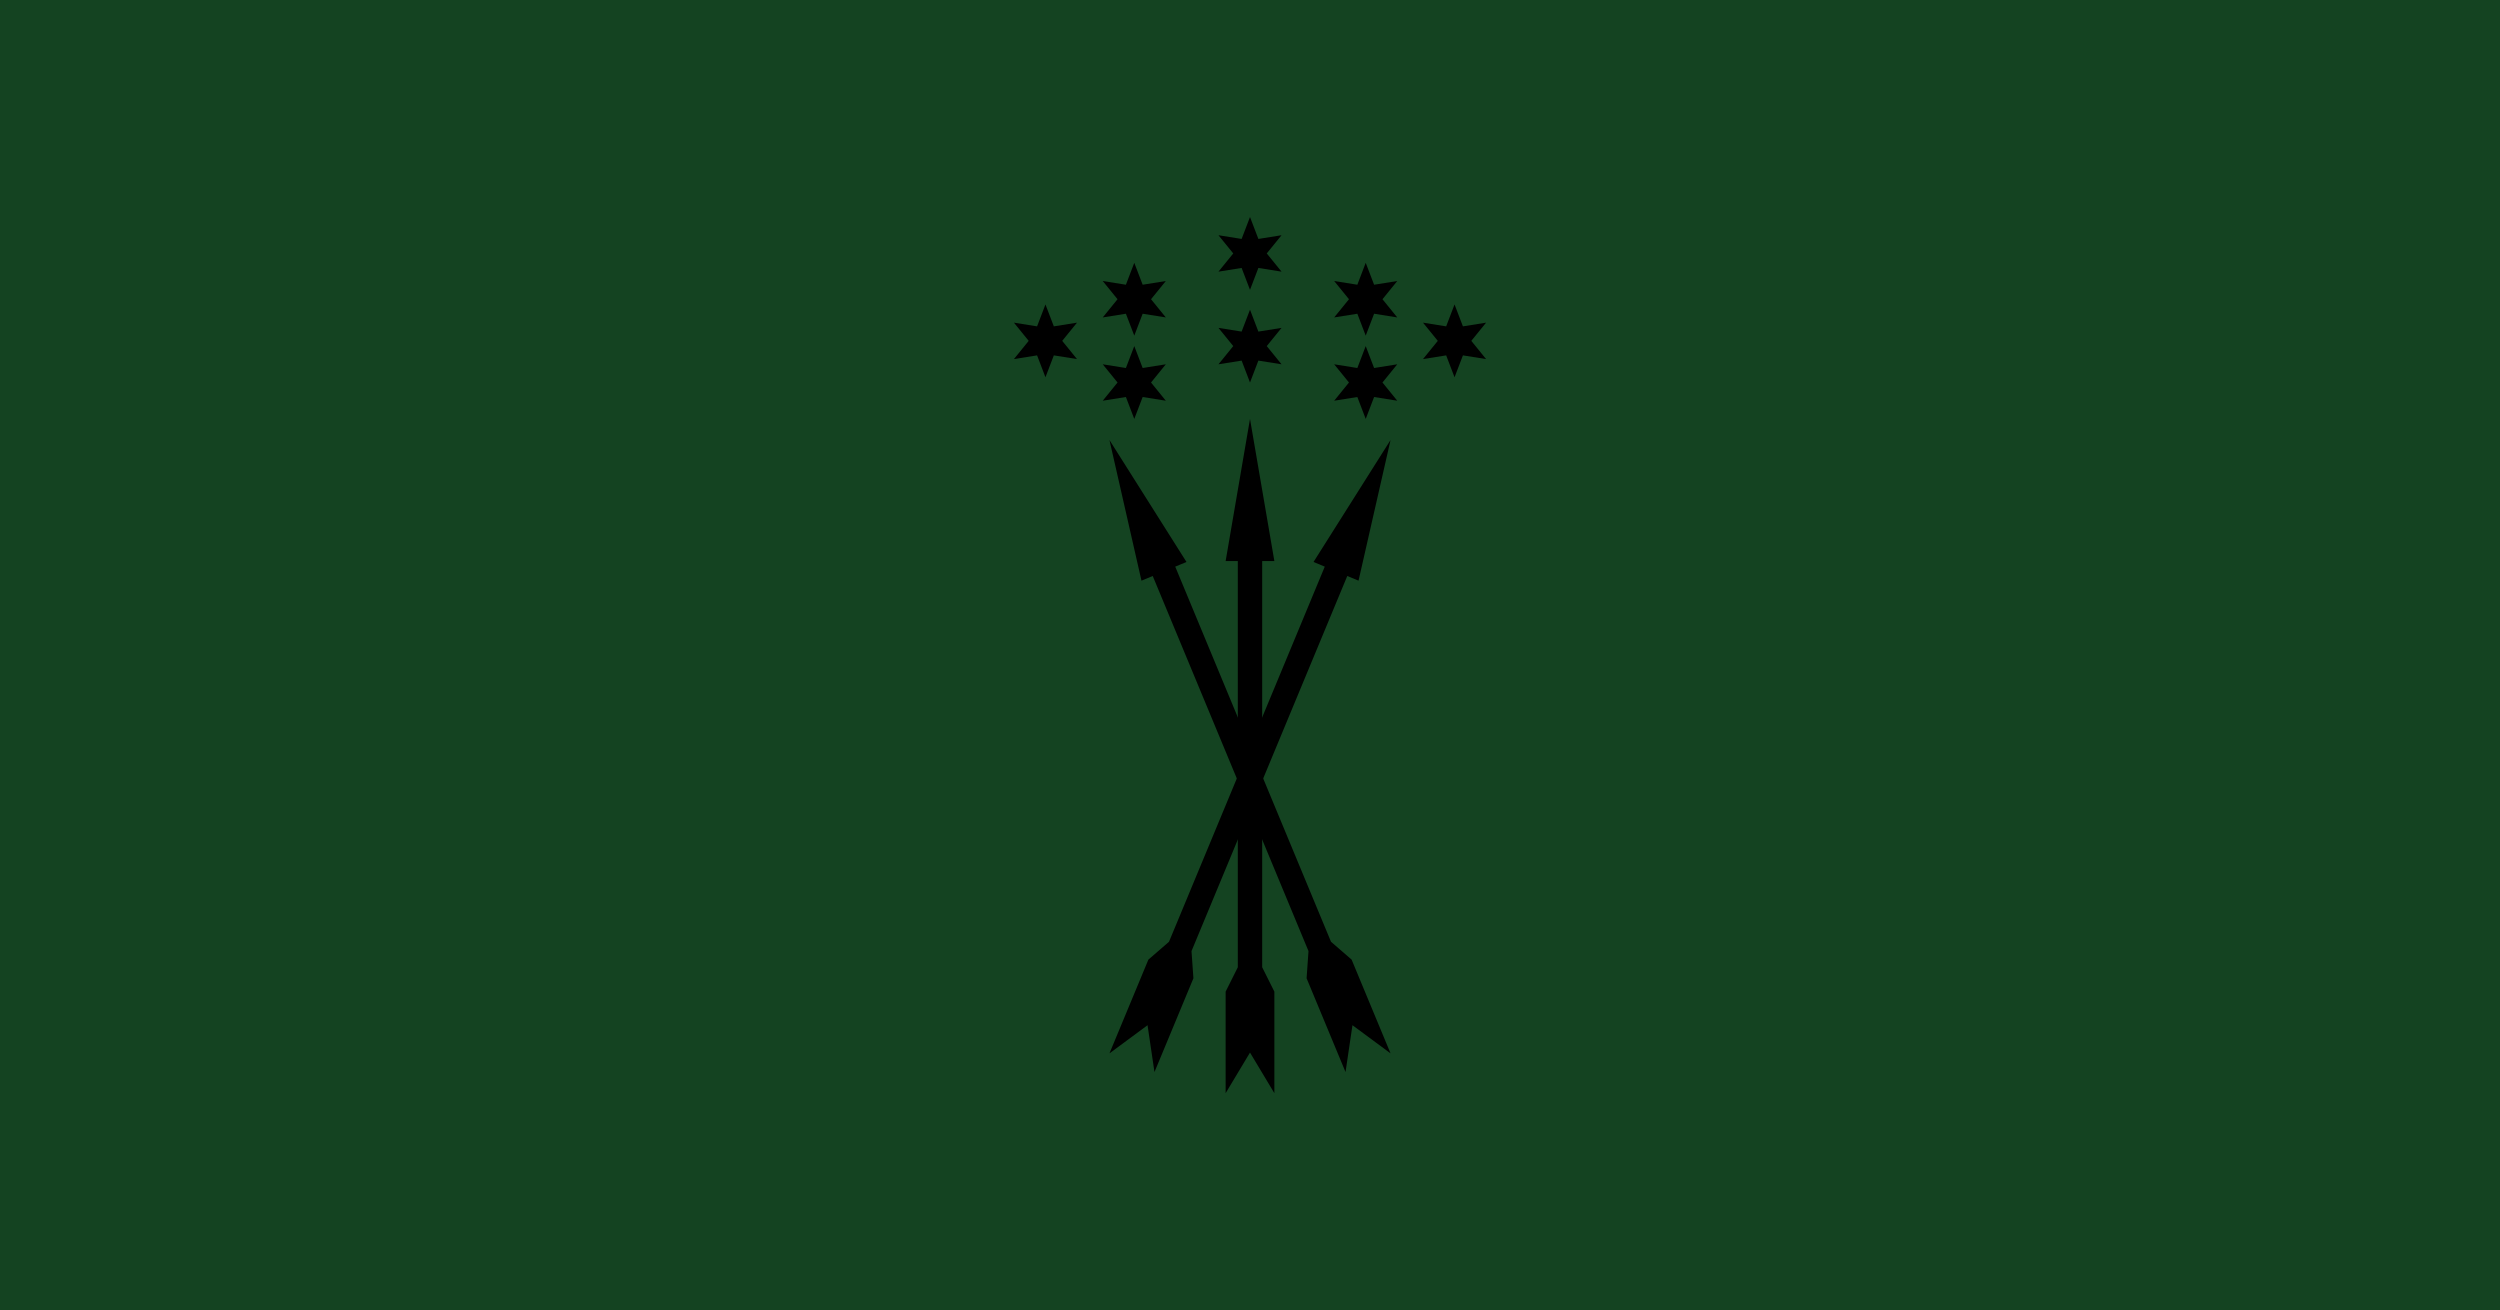<svg xmlns="http://www.w3.org/2000/svg" viewBox="0 0 2400 1257.778"><rect width="2400" height="1257.778" style="fill:#144321"/><path d="M1176.605,538.638,1200,402.165l23.395,136.473h-11.698V928.562l11.698,23.395v97.481L1200,1010.445l-23.395,38.992V951.957l11.698-23.395V538.638Z" transform="translate(0)"/><path d="M1293.386,552.949l-149.54,360.108,1.831,26.093-37.385,90.027-6.652-44.983-36.56,27.038,37.385-90.027,19.776-17.12,149.54-360.108-10.803-4.486,73.945-117.066-30.733,135.01Z" transform="translate(0)"/><path d="M1095.811,557.436l-30.733-135.01,73.945,117.066-10.803,4.486,149.54,360.108,19.776,17.12,37.385,90.027-36.56-27.038-6.652,44.983-37.385-90.027,1.831-26.093-149.54-360.108Z" transform="translate(0)"/><polygon points="1072.828 287.259 1058.633 269.779 1080.868 273.332 1088.909 252.299 1096.95 273.332 1119.185 269.779 1104.99 287.259 1119.185 304.738 1096.95 301.185 1088.909 322.218 1080.868 301.185 1058.633 304.738 1072.828 287.259"/><polygon points="1072.828 367.206 1058.633 349.726 1080.868 353.279 1088.909 332.246 1096.95 353.279 1119.185 349.726 1104.99 367.206 1119.185 384.685 1096.95 381.133 1088.909 402.165 1080.868 381.133 1058.633 384.685 1072.828 367.206"/><polygon points="987.555 327.232 973.361 309.753 995.596 313.305 1003.636 292.273 1011.677 313.305 1033.912 309.753 1019.718 327.232 1033.912 344.712 1011.677 341.159 1003.636 362.191 995.596 341.159 973.361 344.712 987.555 327.232"/><polygon points="1327.172 287.259 1341.367 269.779 1319.132 273.332 1311.091 252.299 1303.05 273.332 1280.815 269.779 1295.01 287.259 1280.815 304.738 1303.05 301.185 1311.091 322.218 1319.132 301.185 1341.367 304.738 1327.172 287.259"/><polygon points="1327.172 367.206 1341.367 349.726 1319.132 353.279 1311.091 332.246 1303.05 353.279 1280.815 349.726 1295.01 367.206 1280.815 384.685 1303.05 381.133 1311.091 402.165 1319.132 381.133 1341.367 384.685 1327.172 367.206"/><polygon points="1412.445 327.232 1426.639 309.753 1404.404 313.305 1396.364 292.273 1388.323 313.305 1366.088 309.753 1380.282 327.232 1366.088 344.712 1388.323 341.159 1396.364 362.191 1404.404 341.159 1426.639 344.712 1412.445 327.232"/><polygon points="1183.919 243.299 1169.724 225.82 1191.959 229.373 1200 208.34 1208.041 229.373 1230.276 225.82 1216.081 243.299 1230.276 260.779 1208.041 257.226 1200 278.259 1191.959 257.226 1169.724 260.779 1183.919 243.299"/><polygon points="1183.919 332.246 1169.724 314.767 1191.959 318.32 1200 297.287 1208.041 318.32 1230.276 314.767 1216.081 332.246 1230.276 349.726 1208.041 346.173 1200 367.206 1191.959 346.173 1169.724 349.726 1183.919 332.246"/></svg>